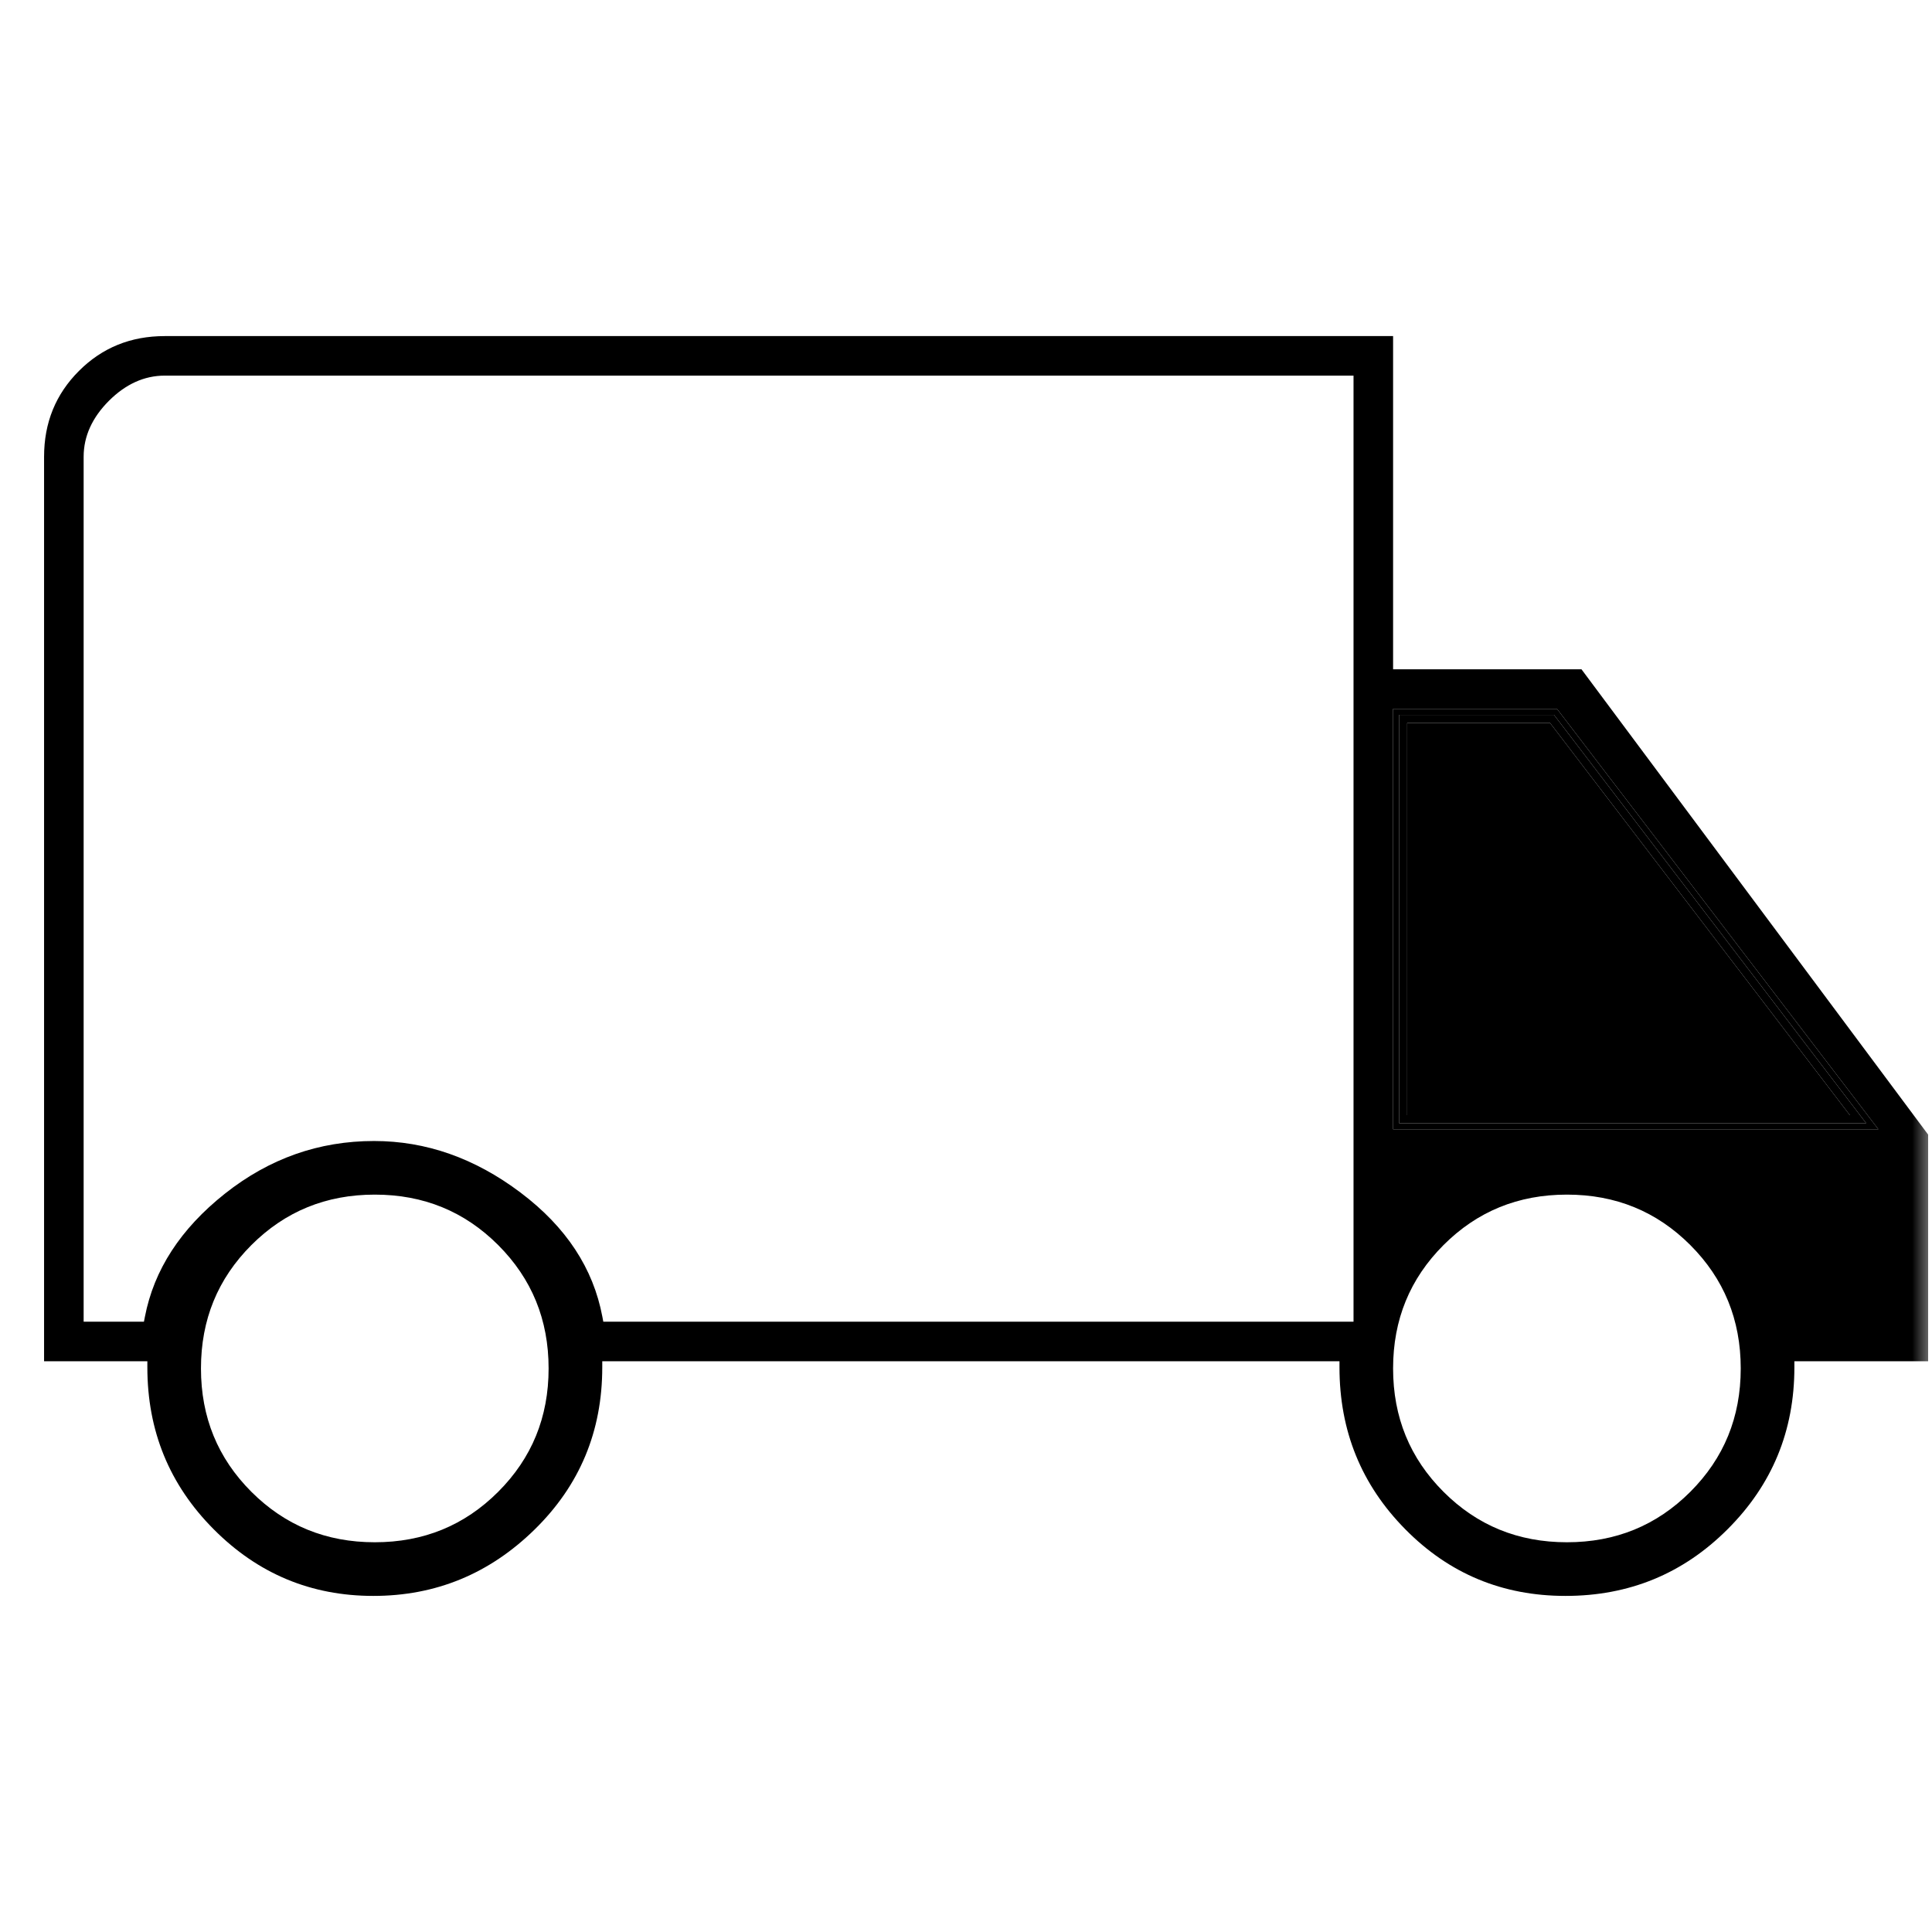 <svg width="48" height="48" viewBox="0 0 48 48" fill="none" xmlns="http://www.w3.org/2000/svg">
<g clip-path="url(#clip0_5103_3341)">
<mask id="mask0_5103_3341" style="mask-type:luminance" maskUnits="userSpaceOnUse" x="0" y="0" width="48" height="48">
<path d="M48 0H0V48H48V0Z" fill="white"/>
</mask>
<g mask="url(#mask0_5103_3341)">
<path fill-rule="evenodd" clip-rule="evenodd" d="M12.377 37.064C11.541 37.9 10.523 38.317 9.312 38.317C8.1 38.317 7.083 37.9 6.246 37.064C5.41 36.228 4.993 35.21 4.993 33.999C4.993 32.787 5.41 31.77 6.246 30.933C7.083 30.097 8.1 29.68 9.312 29.68C10.523 29.68 11.541 30.097 12.377 30.933C13.213 31.77 13.63 32.787 13.63 33.999C13.63 35.21 13.213 36.228 12.377 37.064ZM41.995 37.064C41.159 37.9 40.141 38.317 38.93 38.317C37.718 38.317 36.7 37.9 35.864 37.064C35.028 36.228 34.611 35.21 34.611 33.999C34.611 32.787 35.028 31.77 35.864 30.933C36.7 30.097 37.718 29.68 38.93 29.68C40.141 29.68 41.159 30.097 41.995 30.933C42.831 31.77 43.248 32.787 43.248 33.999C43.248 35.21 42.831 36.228 41.995 37.064ZM5.308 37.993C6.407 39.099 7.727 39.65 9.276 39.65C10.825 39.65 12.157 39.102 13.281 38.002C14.403 36.903 14.963 35.562 14.963 33.97V33.82H33.279V33.97C33.279 35.551 33.823 36.889 34.914 37.994C36.004 39.099 37.328 39.65 38.894 39.65C40.476 39.65 41.816 39.099 42.922 37.993C44.029 36.888 44.581 35.55 44.581 33.97V33.82H47.904V28.189L39.292 16.629H34.611V8.35H4.094C3.247 8.35 2.539 8.638 1.961 9.216C1.384 9.793 1.095 10.501 1.095 11.348V33.82H3.661V33.97C3.661 35.55 4.209 36.889 5.308 37.993ZM2.705 9.959C2.294 10.371 2.078 10.835 2.078 11.348V32.837H3.576L3.6 32.715C3.825 31.552 4.483 30.532 5.588 29.656C6.691 28.782 7.925 28.348 9.293 28.348C10.583 28.348 11.795 28.772 12.932 29.629C14.068 30.485 14.74 31.513 14.966 32.715L14.989 32.837H33.628V9.332H4.094C3.58 9.332 3.116 9.548 2.705 9.959ZM34.611 28.056V17.611H38.683L46.667 28.056H34.611Z" fill="black"/>
<path d="M45.959 27.706H34.961V17.961H38.51L45.959 27.706Z" fill="black"/>
<path fill-rule="evenodd" clip-rule="evenodd" d="M34.761 27.906H46.364L38.609 17.761H34.761V27.906ZM34.961 27.706H45.959L38.51 17.961H34.961V27.706Z" fill="black"/>
<path fill-rule="evenodd" clip-rule="evenodd" d="M34.611 17.611V28.056H46.667L38.683 17.611H34.611ZM46.364 27.906H34.761V17.761H38.609L46.364 27.906Z" fill="black"/>
</g>
</g>
<defs>
<clipPath id="clip0_5103_3341">
<rect width="48" height="48" fill="white"/>
</clipPath>
</defs>
</svg>
